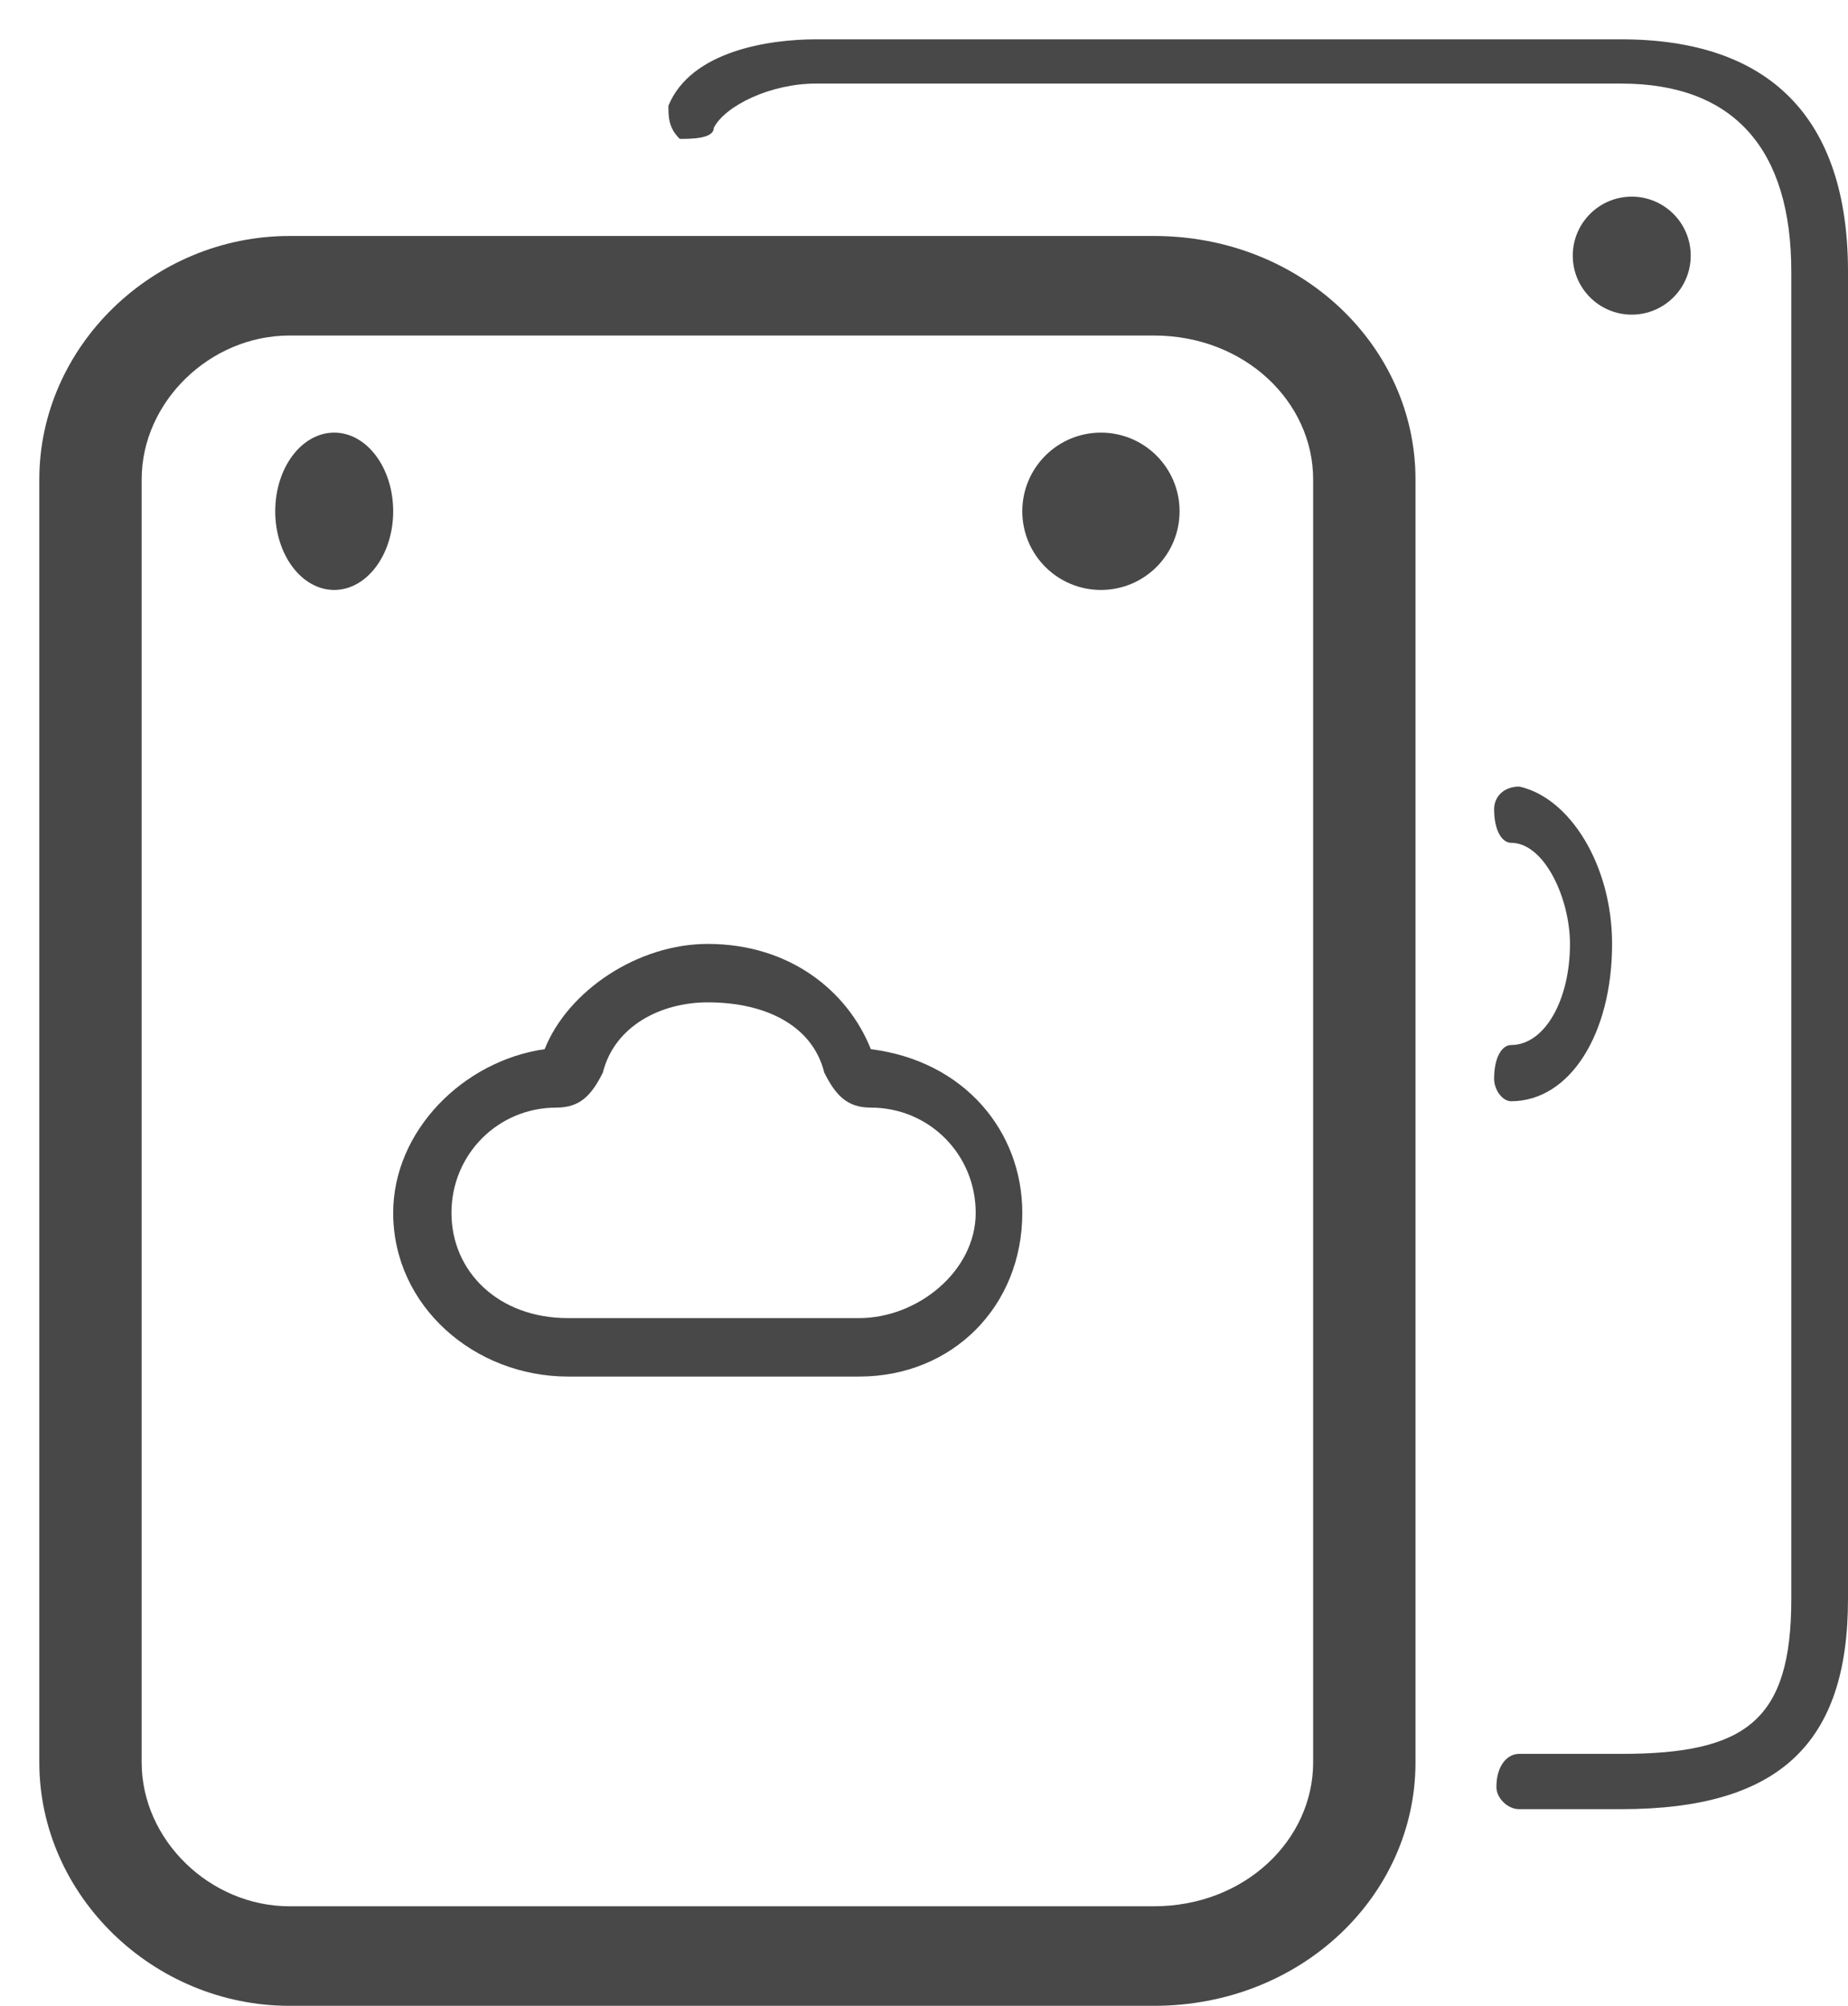<svg width="47" height="51" xmlns="http://www.w3.org/2000/svg" xmlns:xlink="http://www.w3.org/1999/xlink" overflow="hidden"><defs><clipPath id="clip0"><rect x="723" y="326" width="47" height="51"/></clipPath></defs><g clip-path="url(#clip0)" transform="translate(-723 -326)"><path d="M763 332.5C763 331.672 763.672 331 764.5 331 765.328 331 766 331.672 766 332.5 766 333.328 765.328 334 764.5 334 763.672 334 763 333.328 763 332.5Z" fill="#484848" fill-rule="evenodd"/><path d="M730 339C730 337.895 730.672 337 731.5 337 732.328 337 733 337.895 733 339 733 340.105 732.328 341 731.5 341 730.672 341 730 340.105 730 339Z" fill="#484848" fill-rule="evenodd"/><path d="M749 339C749 337.895 749.895 337 751 337 752.105 337 753 337.895 753 339 753 340.105 752.105 341 751 341 749.895 341 749 340.105 749 339Z" fill="#484848" fill-rule="evenodd"/><path d="M745.148 352.676C744.556 351.189 743.074 350 741 350 739.222 350 737.444 351.189 736.852 352.676 734.778 352.973 733 354.757 733 356.838 733 359.216 735.074 361 737.444 361 744.852 361 744.852 361 744.852 361 747.222 361 749 359.216 749 356.838 749 354.757 747.518 352.973 745.148 352.676ZM744.852 359.514C737.444 359.514 737.444 359.514 737.444 359.514 735.667 359.514 734.482 358.324 734.482 356.838 734.482 355.351 735.667 354.162 737.148 354.162 737.741 354.162 738.037 353.865 738.333 353.27 738.63 352.081 739.815 351.486 741 351.486 742.482 351.486 743.667 352.081 743.963 353.27 744.259 353.865 744.556 354.162 745.148 354.162 746.63 354.162 747.815 355.351 747.815 356.838 747.815 358.324 746.333 359.514 744.852 359.514Z" fill="#484848" fill-rule="evenodd"/><path d="M752.347 332C730.364 332 730.364 332 730.364 332 726.893 332 724 334.812 724 338.188 724 370.812 724 370.812 724 370.812 724 374.188 726.893 377 730.364 377 752.347 377 752.347 377 752.347 377 756.107 377 759 374.188 759 370.812 759 338.188 759 338.188 759 338.188 759 334.812 756.107 332 752.347 332ZM756.397 370.812C756.397 372.781 754.661 374.469 752.347 374.469 730.364 374.469 730.364 374.469 730.364 374.469 728.339 374.469 726.603 372.781 726.603 370.812 726.603 338.188 726.603 338.188 726.603 338.188 726.603 336.219 728.339 334.531 730.364 334.531 752.347 334.531 752.347 334.531 752.347 334.531 754.661 334.531 756.397 336.219 756.397 338.188L756.397 370.812Z" fill="#484848" fill-rule="evenodd"/><path d="M764.231 327C743.75 327 743.75 327 743.75 327 742.596 327 740.577 327.281 740 328.688 740 328.969 740 329.25 740.288 329.531 740.577 329.531 741.154 329.531 741.154 329.25 741.442 328.688 742.596 328.125 743.75 328.125 764.231 328.125 764.231 328.125 764.231 328.125 767.115 328.125 768.558 329.812 768.558 332.906 768.558 366.656 768.558 366.656 768.558 366.656 768.558 369.75 767.404 370.594 764.231 370.594 761.635 370.594 761.635 370.594 761.635 370.594 761.346 370.594 761.058 370.875 761.058 371.438 761.058 371.719 761.346 372 761.635 372 764.231 372 764.231 372 764.231 372 768.269 372 770 370.312 770 366.656 770 332.906 770 332.906 770 332.906 770 328.969 767.981 327 764.231 327Z" fill="#484848" fill-rule="evenodd"/><path d="M761.429 352.571C761.214 352.571 761 352.857 761 353.429 761 353.714 761.214 354 761.429 354 762.929 354 764 352.286 764 350 764 348 762.929 346.286 761.643 346 761.214 346 761 346.286 761 346.571 761 347.143 761.214 347.429 761.429 347.429 762.286 347.429 762.929 348.857 762.929 350 762.929 351.429 762.286 352.571 761.429 352.571Z" fill="#484848" fill-rule="evenodd"/></g></svg>